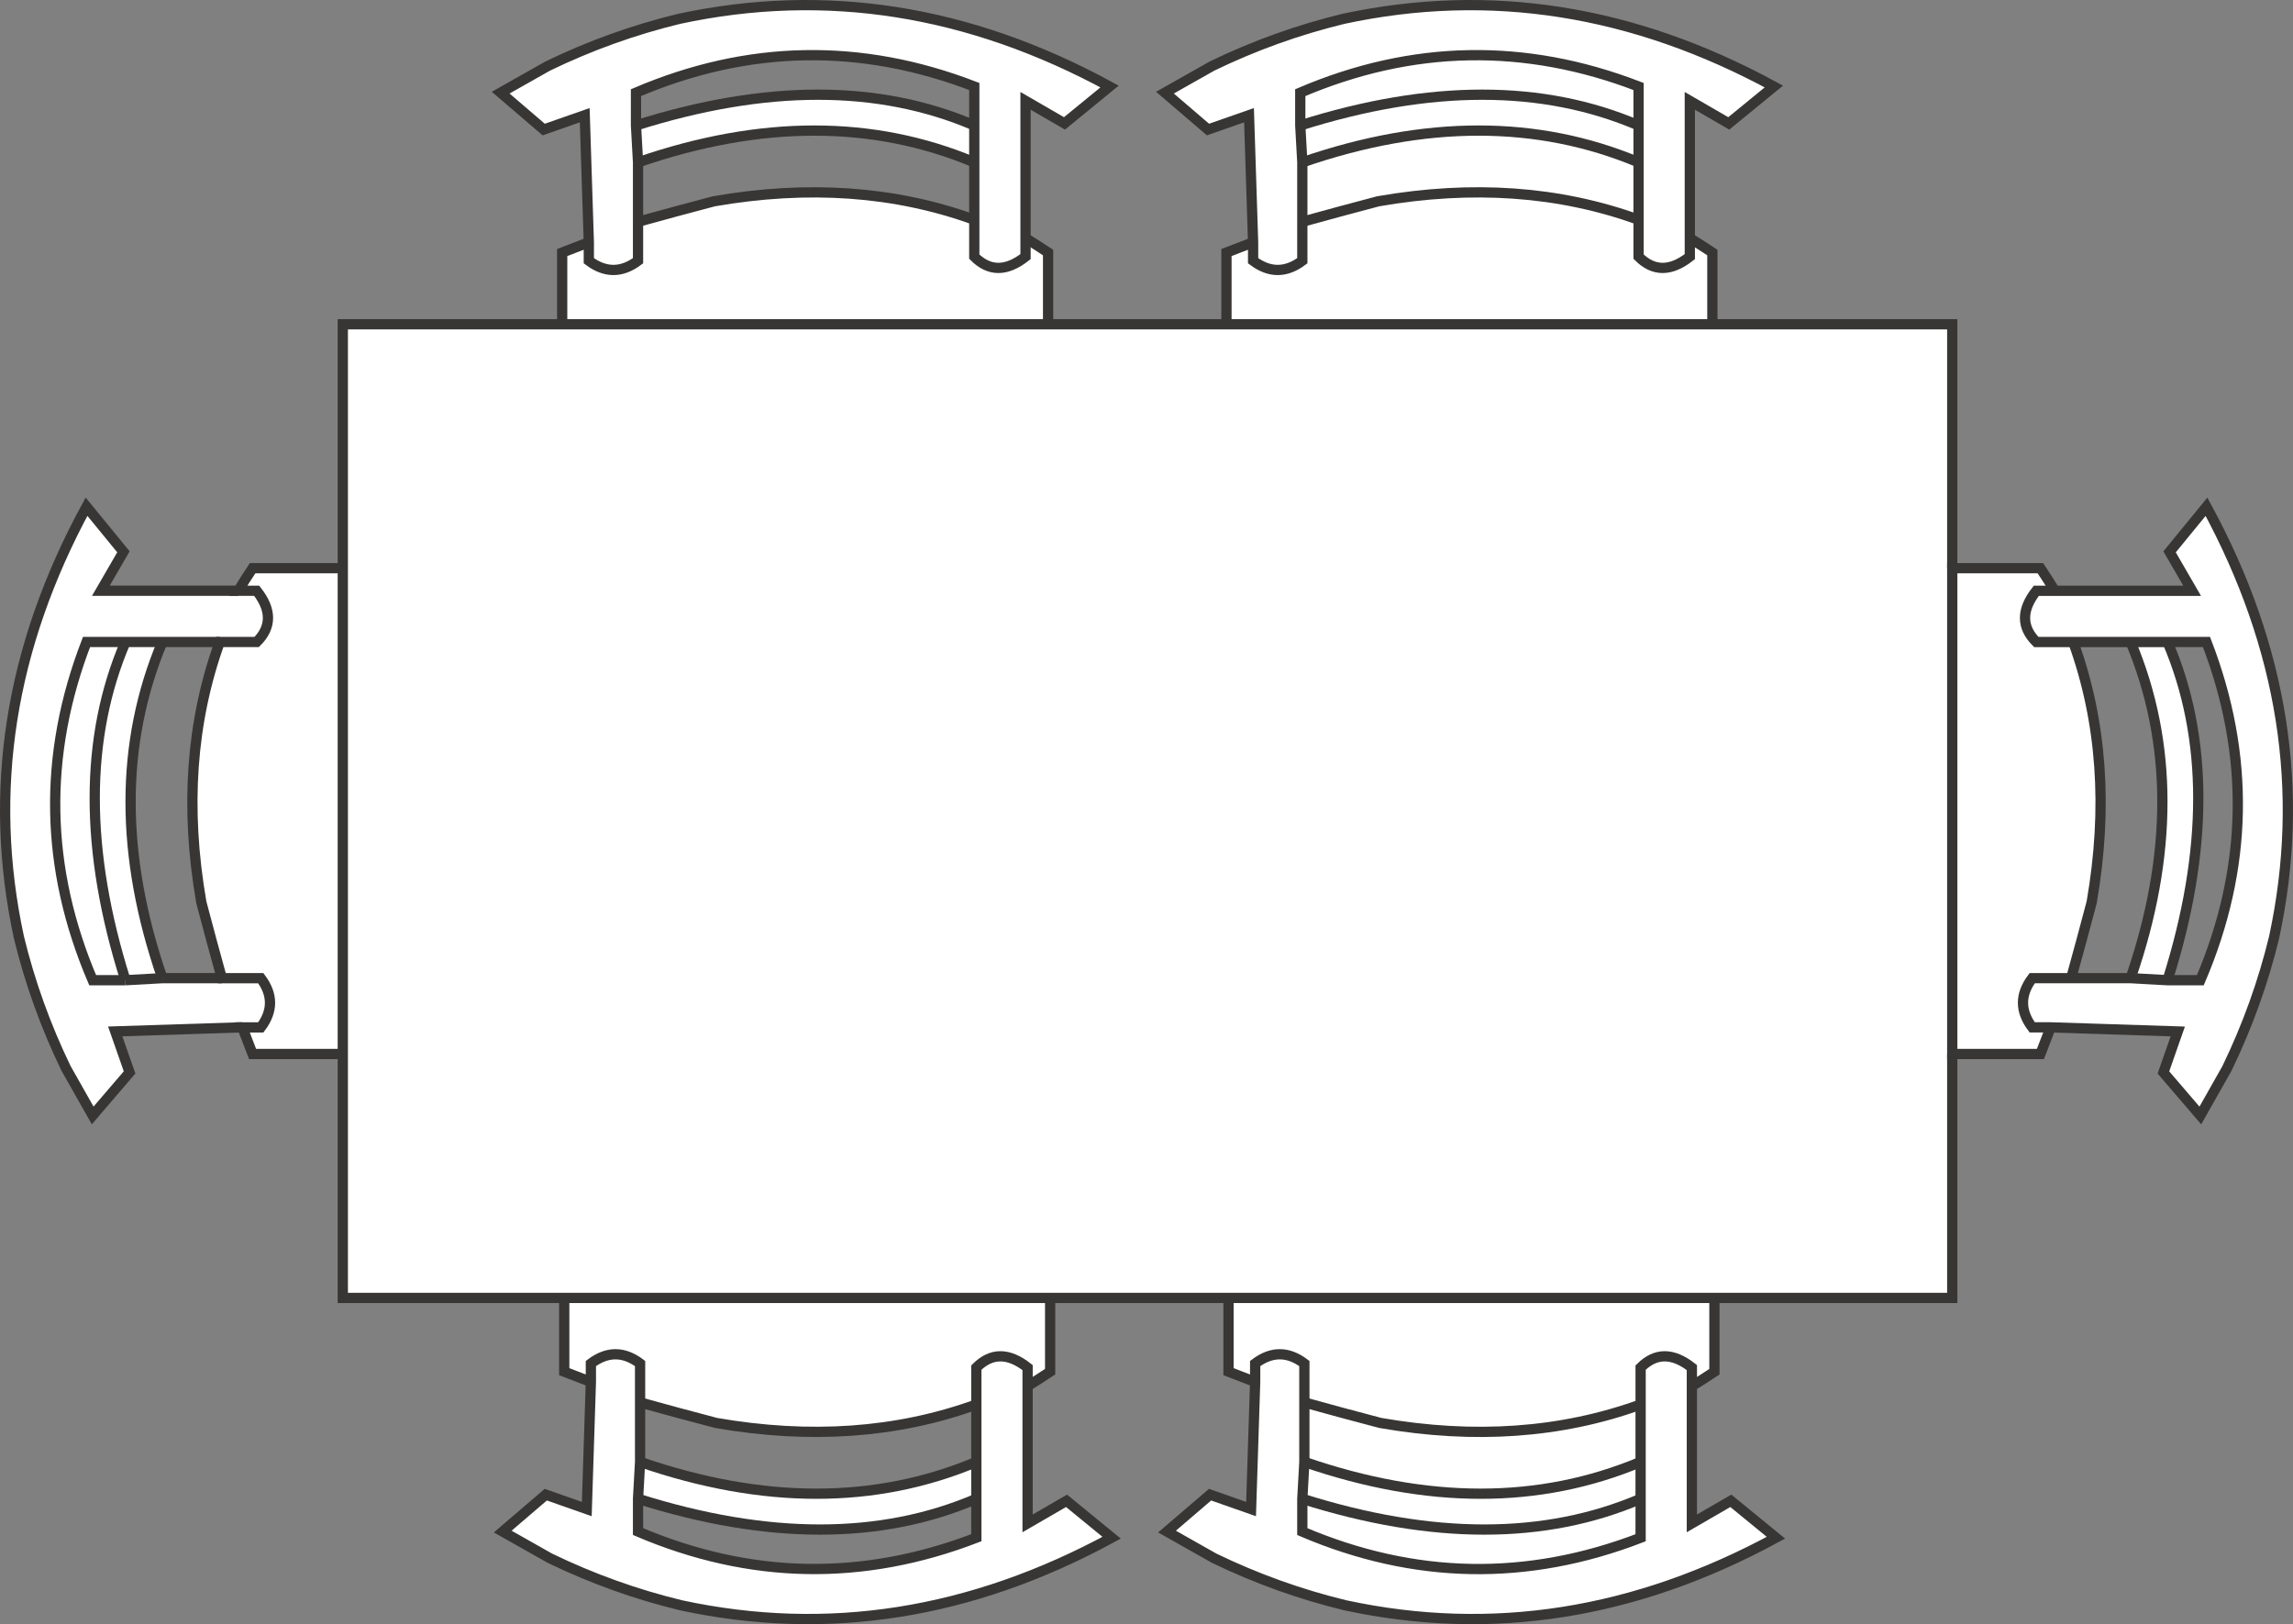 <svg version="1.1" id="Layer_1" xmlns="http://www.w3.org/2000/svg" xmlns:xlink="http://www.w3.org/1999/xlink" x="0px" y="0px"
	 width="55.92px" height="39.62px" viewBox="0 0 55.92 39.62" enable-background="new 0 0 55.92 39.62" xml:space="preserve">
<rect x="0" y="0" width="55.92" height="39.62" fill="#808080" stroke="none"/>
<path fill-rule="evenodd" clip-rule="evenodd" fill="#FFFFFF" d="M25.56,7.91H13.71V6.16l0.65-0.25v0.45c0.4,0.3,0.8,0.3,1.2,0V5.41
	v0.95c-0.4,0.3-0.8,0.3-1.2,0V5.91l-0.1-3.1l-1,0.35l-1.05-0.9l1.15-0.65c1.033-0.5,2.1-0.883,3.2-1.15
	c3.567-0.767,7.067-0.217,10.5,1.65l-1.1,0.9l-0.95-0.55v3.35v0.45c-0.467,0.367-0.883,0.367-1.25,0v-0.9v-1.4v-0.9V2.11
	c-2.767-1.067-5.517-1.017-8.25,0.15v0.8l0.05,0.9v1.45c0.6-0.167,1.217-0.333,1.85-0.5c2.3-0.4,4.417-0.25,6.35,0.45v0.9
	c0.367,0.367,0.783,0.367,1.25,0V5.81c0.167,0.1,0.35,0.216,0.55,0.35V7.91z"/>
<path fill-rule="evenodd" clip-rule="evenodd" fill="#FFFFFF" d="M29.91,7.91V6.16l0.65-0.25v0.45c0.4,0.3,0.8,0.3,1.2,0V5.41v0.95
	c-0.4,0.3-0.8,0.3-1.2,0V5.91l-0.1-3.1l-1,0.35l-1.05-0.9l1.15-0.65c1.034-0.5,2.1-0.883,3.2-1.15
	c3.567-0.767,7.067-0.217,10.5,1.65l-1.1,0.9l-0.95-0.55v3.35c0.167,0.1,0.35,0.216,0.55,0.35v1.75H29.91z"/>
<path fill-rule="evenodd" clip-rule="evenodd" fill="#FFFFFF" d="M52.86,15.66c1,2.333,1,5.083,0,8.25h0.8
	c1.167-2.733,1.217-5.483,0.15-8.25H52.86h-0.9h-1.4h-0.9c-0.367-0.366-0.367-0.783,0-1.25h0.45h3.35l-0.55-0.95l0.9-1.1
	c1.866,3.434,2.417,6.934,1.65,10.5c-0.267,1.1-0.65,2.166-1.15,3.2l-0.65,1.149l-0.9-1.05l0.35-1l-3.1-0.1h-0.45
	c-0.3-0.4-0.3-0.8,0-1.2h0.95h1.45l0.9,0.05l-0.9-0.05c1.033-3,1.033-5.733,0-8.2H52.86z"/>
<path fill-rule="evenodd" clip-rule="evenodd" fill="#FFFFFF" d="M50.56,15.66c0.7,1.934,0.85,4.05,0.45,6.351
	c-0.167,0.633-0.333,1.25-0.5,1.85h-0.95c-0.3,0.4-0.3,0.8,0,1.2h0.45l-0.25,0.649h-2.15V13.86h2.15c0.133,0.2,0.25,0.383,0.35,0.55
	h-0.45c-0.367,0.467-0.367,0.884,0,1.25H50.56z"/>
<path fill-rule="evenodd" clip-rule="evenodd" fill="#FFFFFF" d="M31.76,5.41c0.6-0.167,1.217-0.333,1.85-0.5
	c2.3-0.4,4.417-0.25,6.35,0.45v0.9c0.367,0.367,0.783,0.367,1.25,0V5.81v0.45c-0.467,0.367-0.883,0.367-1.25,0v-0.9v-1.4
	c-2.467-1.033-5.2-1.033-8.2,0l-0.05-0.9l0.05,0.9V5.41z"/>
<polygon fill-rule="evenodd" clip-rule="evenodd" fill="#FFFFFF" points="47.61,25.709 47.61,31.66 41.81,31.66 29.96,31.66 
	25.61,31.66 13.76,31.66 8.36,31.66 8.36,25.709 8.36,13.86 8.36,7.91 13.71,7.91 25.56,7.91 29.91,7.91 41.76,7.91 47.61,7.91 
	47.61,13.86 "/>
<path fill-rule="evenodd" clip-rule="evenodd" fill="#FFFFFF" d="M15.51,3.06c3.167-1,5.917-1,8.25,0v0.9
	c-2.467-1.033-5.2-1.033-8.2,0L15.51,3.06z"/>
<path fill-rule="evenodd" clip-rule="evenodd" fill="#FFFFFF" d="M31.71,3.06c3.167-1,5.917-1,8.25,0v0.9v-0.9V2.11
	c-2.767-1.067-5.517-1.017-8.25,0.15V3.06z"/>
<path fill-rule="evenodd" clip-rule="evenodd" fill="#FFFFFF" d="M5.81,14.41h0.45c0.367,0.467,0.367,0.884,0,1.25h-0.9h0.9
	c0.367-0.366,0.367-0.783,0-1.25H5.81c0.1-0.167,0.217-0.35,0.35-0.55h2.2v11.85h-2.2L5.91,25.06h0.45c0.3-0.4,0.3-0.8,0-1.2H5.41
	c-0.167-0.6-0.333-1.217-0.5-1.85c-0.4-2.301-0.25-4.417,0.45-6.351h-1.4h-0.9h0.9c-1.034,2.467-1.034,5.2,0,8.2l-0.9,0.05l0.9-0.05
	h1.45h0.95c0.3,0.4,0.3,0.8,0,1.2H5.91l-3.1,0.1l0.35,1l-0.9,1.05L1.61,26.06c-0.5-1.034-0.883-2.101-1.15-3.2
	c-0.767-3.566-0.217-7.066,1.65-10.5l0.9,1.1l-0.55,0.95H5.81z"/>
<path fill-rule="evenodd" clip-rule="evenodd" fill="#FFFFFF" d="M41.26,33.81v-0.45c-0.467-0.367-0.883-0.367-1.25,0v0.9v-0.9
	c0.367-0.367,0.783-0.367,1.25,0V33.81v3.35l0.95-0.55l1.1,0.9c-3.433,1.866-6.933,2.416-10.5,1.649
	c-1.1-0.267-2.167-0.649-3.2-1.149l-1.15-0.65l1.05-0.9l1,0.351l0.1-3.101V33.26c0.4-0.301,0.8-0.301,1.2,0v0.949V33.26
	c-0.4-0.301-0.8-0.301-1.2,0v0.449l-0.65-0.25v-1.8h11.85v1.8C41.61,33.593,41.426,33.709,41.26,33.81z"/>
<path fill-rule="evenodd" clip-rule="evenodd" fill="#FFFFFF" d="M14.41,33.709l-0.65-0.25v-1.8h11.85v1.8
	c-0.2,0.134-0.383,0.25-0.55,0.351v3.35l0.95-0.55l1.1,0.9c-3.434,1.866-6.934,2.416-10.5,1.649c-1.1-0.267-2.167-0.649-3.2-1.149
	l-1.15-0.65l1.05-0.9l1,0.351L14.41,33.709V33.26c0.4-0.301,0.8-0.301,1.2,0v0.949v1.45l-0.05,0.9v0.8
	c2.733,1.166,5.483,1.217,8.25,0.15v-0.95v-0.9V34.26c-1.933,0.699-4.05,0.85-6.35,0.449c-0.633-0.166-1.25-0.333-1.85-0.5V33.26
	c-0.4-0.301-0.8-0.301-1.2,0V33.709z"/>
<path fill-rule="evenodd" clip-rule="evenodd" fill="#FFFFFF" d="M3.06,23.91c-1-3.167-1-5.917,0-8.25H2.11
	c-1.067,2.767-1.017,5.517,0.15,8.25H3.06z"/>
<path fill-rule="evenodd" clip-rule="evenodd" fill="#FFFFFF" d="M40.01,34.26c-1.933,0.699-4.05,0.85-6.35,0.449
	c-0.633-0.166-1.25-0.333-1.85-0.5v1.45l-0.05,0.9l0.05-0.9c3,1.034,5.733,1.034,8.2,0v0.9v-0.9V34.26z"/>
<path fill-rule="evenodd" clip-rule="evenodd" fill="#FFFFFF" d="M31.76,36.56v0.8c2.733,1.166,5.483,1.217,8.25,0.15v-0.95
	C37.676,37.56,34.926,37.56,31.76,36.56z"/>
<path fill-rule="evenodd" clip-rule="evenodd" fill="#FFFFFF" d="M15.61,35.66c3,1.034,5.733,1.034,8.2,0v0.9
	c-2.333,1-5.083,1-8.25,0L15.61,35.66z"/>
<path fill-rule="evenodd" clip-rule="evenodd" fill="#FFFFFF" d="M25.06,33.81v-0.45c-0.466-0.367-0.883-0.367-1.25,0v0.9v-0.9
	c0.367-0.367,0.784-0.367,1.25,0V33.81z"/>
<path fill-rule="evenodd" clip-rule="evenodd" fill="none" stroke="#383635" stroke-width="0.25" d="M25.01,5.81V2.46l0.95,0.55
	l1.1-0.9c-3.433-1.867-6.933-2.417-10.5-1.65c-1.1,0.267-2.167,0.65-3.2,1.15l-1.15,0.65l1.05,0.9l1-0.35l0.1,3.1v0.45
	c0.4,0.3,0.8,0.3,1.2,0V5.41V3.96l-0.05-0.9v-0.8c2.733-1.167,5.483-1.217,8.25-0.15v0.95v0.9v1.4v0.9
	c0.367,0.367,0.783,0.367,1.25,0V5.81z"/>
<path fill-rule="evenodd" clip-rule="evenodd" fill="none" stroke="#383635" stroke-width="0.25" d="M41.21,5.81V2.46l0.95,0.55
	l1.1-0.9c-3.433-1.867-6.933-2.417-10.5-1.65c-1.1,0.267-2.167,0.65-3.2,1.15l-1.15,0.65l1.05,0.9l1-0.35l0.1,3.1v0.45
	c0.4,0.3,0.8,0.3,1.2,0V5.41V3.96l-0.05-0.9v-0.8c2.733-1.167,5.483-1.217,8.25-0.15v0.95v0.9v1.4v0.9
	c0.367,0.367,0.783,0.367,1.25,0V5.81z"/>
<path fill-rule="evenodd" clip-rule="evenodd" fill="none" stroke="#383635" stroke-width="0.25" d="M52.86,15.66h0.95
	c1.067,2.767,1.017,5.517-0.15,8.25h-0.8l-0.9-0.05h-1.45h-0.95c-0.3,0.4-0.3,0.8,0,1.2h0.45l3.1,0.1l-0.35,1l0.9,1.05l0.65-1.149
	c0.5-1.034,0.884-2.101,1.15-3.2c0.767-3.566,0.216-7.066-1.65-10.5l-0.9,1.1l0.55,0.95h-3.35h-0.45
	c-0.367,0.467-0.367,0.884,0,1.25h0.9h1.4H52.86z"/>
<path fill-rule="evenodd" clip-rule="evenodd" fill="none" stroke="#383635" stroke-width="0.25" d="M50.11,14.41
	c-0.1-0.167-0.217-0.35-0.35-0.55h-2.15v11.85h2.15l0.25-0.649"/>
<polyline fill-rule="evenodd" clip-rule="evenodd" fill="none" stroke="#383635" stroke-width="0.25" points="47.61,13.86 
	47.61,7.91 41.76,7.91 29.91,7.91 25.56,7.91 13.71,7.91 8.36,7.91 8.36,13.86 8.36,25.709 8.36,31.66 13.76,31.66 25.61,31.66 
	29.96,31.66 41.81,31.66 47.61,31.66 47.61,25.709 "/>
<path fill-rule="evenodd" clip-rule="evenodd" fill="none" stroke="#383635" stroke-width="0.25" d="M41.76,7.91V6.16
	c-0.2-0.133-0.383-0.25-0.55-0.35"/>
<path fill-rule="evenodd" clip-rule="evenodd" fill="none" stroke="#383635" stroke-width="0.25" d="M39.96,5.36
	c-1.934-0.7-4.05-0.85-6.35-0.45c-0.633,0.167-1.25,0.333-1.85,0.5"/>
<path fill-rule="evenodd" clip-rule="evenodd" fill="none" stroke="#383635" stroke-width="0.25" d="M50.51,23.86
	c0.167-0.6,0.333-1.217,0.5-1.85c0.4-2.301,0.25-4.417-0.45-6.351"/>
<path fill-rule="evenodd" clip-rule="evenodd" fill="none" stroke="#383635" stroke-width="0.25" d="M51.96,15.66
	c1.033,2.467,1.033,5.2,0,8.2"/>
<path fill-rule="evenodd" clip-rule="evenodd" fill="none" stroke="#383635" stroke-width="0.25" d="M40.01,35.66v0.9v0.95
	c-2.767,1.066-5.517,1.016-8.25-0.15v-0.8l0.05-0.9v-1.45V33.26c-0.4-0.301-0.8-0.301-1.2,0v0.449l-0.1,3.101l-1-0.351l-1.05,0.9
	l1.15,0.65c1.033,0.5,2.1,0.883,3.2,1.149c3.567,0.767,7.067,0.217,10.5-1.649l-1.1-0.9l-0.95,0.55v-3.35v-0.45
	c-0.467-0.367-0.883-0.367-1.25,0v0.9V35.66z"/>
<path fill-rule="evenodd" clip-rule="evenodd" fill="none" stroke="#383635" stroke-width="0.25" d="M41.81,31.66v1.8
	c-0.2,0.134-0.383,0.25-0.55,0.351"/>
<path fill-rule="evenodd" clip-rule="evenodd" fill="none" stroke="#383635" stroke-width="0.25" d="M40.01,34.26
	c-1.933,0.699-4.05,0.85-6.35,0.449c-0.633-0.166-1.25-0.333-1.85-0.5"/>
<path fill-rule="evenodd" clip-rule="evenodd" fill="none" stroke="#383635" stroke-width="0.25" d="M52.86,23.91
	c1-3.167,1-5.917,0-8.25"/>
<polyline fill-rule="evenodd" clip-rule="evenodd" fill="none" stroke="#383635" stroke-width="0.25" points="30.56,5.91 
	29.91,6.16 29.91,7.91 "/>
<path fill-rule="evenodd" clip-rule="evenodd" fill="none" stroke="#383635" stroke-width="0.25" d="M25.56,7.91V6.16
	c-0.2-0.133-0.383-0.25-0.55-0.35"/>
<path fill-rule="evenodd" clip-rule="evenodd" fill="none" stroke="#383635" stroke-width="0.25" d="M15.56,5.41
	c0.6-0.167,1.217-0.333,1.85-0.5c2.3-0.4,4.417-0.25,6.35,0.45"/>
<polyline fill-rule="evenodd" clip-rule="evenodd" fill="none" stroke="#383635" stroke-width="0.25" points="14.36,5.91 
	13.71,6.16 13.71,7.91 "/>
<path fill-rule="evenodd" clip-rule="evenodd" fill="none" stroke="#383635" stroke-width="0.25" d="M23.76,3.96
	c-2.467-1.033-5.2-1.033-8.2,0"/>
<path fill-rule="evenodd" clip-rule="evenodd" fill="none" stroke="#383635" stroke-width="0.25" d="M8.36,13.86h-2.2
	c-0.133,0.2-0.25,0.383-0.35,0.55h0.45c0.367,0.467,0.367,0.884,0,1.25h-0.9c-0.7,1.934-0.85,4.05-0.45,6.351
	c0.167,0.633,0.333,1.25,0.5,1.85h0.95c0.3,0.4,0.3,0.8,0,1.2H5.91l0.25,0.649h2.2"/>
<path fill-rule="evenodd" clip-rule="evenodd" fill="none" stroke="#383635" stroke-width="0.25" d="M5.81,14.41H2.46l0.55-0.95
	l-0.9-1.1c-1.867,3.434-2.417,6.934-1.65,10.5c0.267,1.1,0.65,2.166,1.15,3.2l0.65,1.149l0.9-1.05l-0.35-1l3.1-0.1"/>
<path fill-rule="evenodd" clip-rule="evenodd" fill="none" stroke="#383635" stroke-width="0.25" d="M3.06,23.91h-0.8
	c-1.167-2.733-1.217-5.483-0.15-8.25h0.95h0.9h1.4"/>
<line fill-rule="evenodd" clip-rule="evenodd" fill="none" stroke="#383635" stroke-width="0.25" x1="3.96" y1="23.86" x2="3.06" y2="23.91"/>
<line fill-rule="evenodd" clip-rule="evenodd" fill="none" stroke="#383635" stroke-width="0.25" x1="5.41" y1="23.86" x2="3.96" y2="23.86"/>
<path fill-rule="evenodd" clip-rule="evenodd" fill="none" stroke="#383635" stroke-width="0.25" d="M3.96,15.66
	c-1.034,2.467-1.034,5.2,0,8.2"/>
<path fill-rule="evenodd" clip-rule="evenodd" fill="none" stroke="#383635" stroke-width="0.25" d="M3.06,15.66
	c-1,2.333-1,5.083,0,8.25"/>
<path fill-rule="evenodd" clip-rule="evenodd" fill="none" stroke="#383635" stroke-width="0.25" d="M23.81,34.26v1.399v0.9v0.95
	c-2.767,1.066-5.517,1.016-8.25-0.15v-0.8l0.05-0.9v-1.45V33.26c-0.4-0.301-0.8-0.301-1.2,0v0.449l-0.1,3.101l-1-0.351l-1.05,0.9
	l1.15,0.65c1.033,0.5,2.1,0.883,3.2,1.149c3.566,0.767,7.066,0.217,10.5-1.649l-1.1-0.9l-0.95,0.55v-3.35v-0.45
	c-0.466-0.367-0.883-0.367-1.25,0V34.26z"/>
<path fill-rule="evenodd" clip-rule="evenodd" fill="none" stroke="#383635" stroke-width="0.25" d="M25.06,33.81
	c0.167-0.101,0.35-0.217,0.55-0.351v-1.8"/>
<polyline fill-rule="evenodd" clip-rule="evenodd" fill="none" stroke="#383635" stroke-width="0.25" points="30.61,33.709 
	29.96,33.459 29.96,31.66 "/>
<polyline fill-rule="evenodd" clip-rule="evenodd" fill="none" stroke="#383635" stroke-width="0.25" points="14.41,33.709 
	13.76,33.459 13.76,31.66 "/>
<path fill-rule="evenodd" clip-rule="evenodd" fill="none" stroke="#383635" stroke-width="0.25" d="M15.61,34.209
	c0.6,0.167,1.217,0.334,1.85,0.5c2.3,0.4,4.417,0.25,6.35-0.449"/>
<path fill-rule="evenodd" clip-rule="evenodd" fill="none" stroke="#383635" stroke-width="0.25" d="M23.81,36.56
	c-2.333,1-5.083,1-8.25,0"/>
<path fill-rule="evenodd" clip-rule="evenodd" fill="none" stroke="#383635" stroke-width="0.25" d="M23.81,35.66
	c-2.466,1.034-5.2,1.034-8.2,0"/>
<path fill-rule="evenodd" clip-rule="evenodd" fill="none" stroke="#383635" stroke-width="0.25" d="M31.76,3.96
	c3-1.033,5.733-1.033,8.2,0"/>
<path fill-rule="evenodd" clip-rule="evenodd" fill="none" stroke="#383635" stroke-width="0.25" d="M31.76,36.56
	c3.167,1,5.917,1,8.25,0"/>
<path fill-rule="evenodd" clip-rule="evenodd" fill="none" stroke="#383635" stroke-width="0.25" d="M31.81,35.66
	c3,1.034,5.733,1.034,8.2,0"/>
<path fill-rule="evenodd" clip-rule="evenodd" fill="none" stroke="#383635" stroke-width="0.25" d="M39.96,3.06
	c-2.333-1-5.083-1-8.25,0"/>
<path fill-rule="evenodd" clip-rule="evenodd" fill="none" stroke="#383635" stroke-width="0.25" d="M15.51,3.06
	c3.167-1,5.917-1,8.25,0"/>
</svg>
